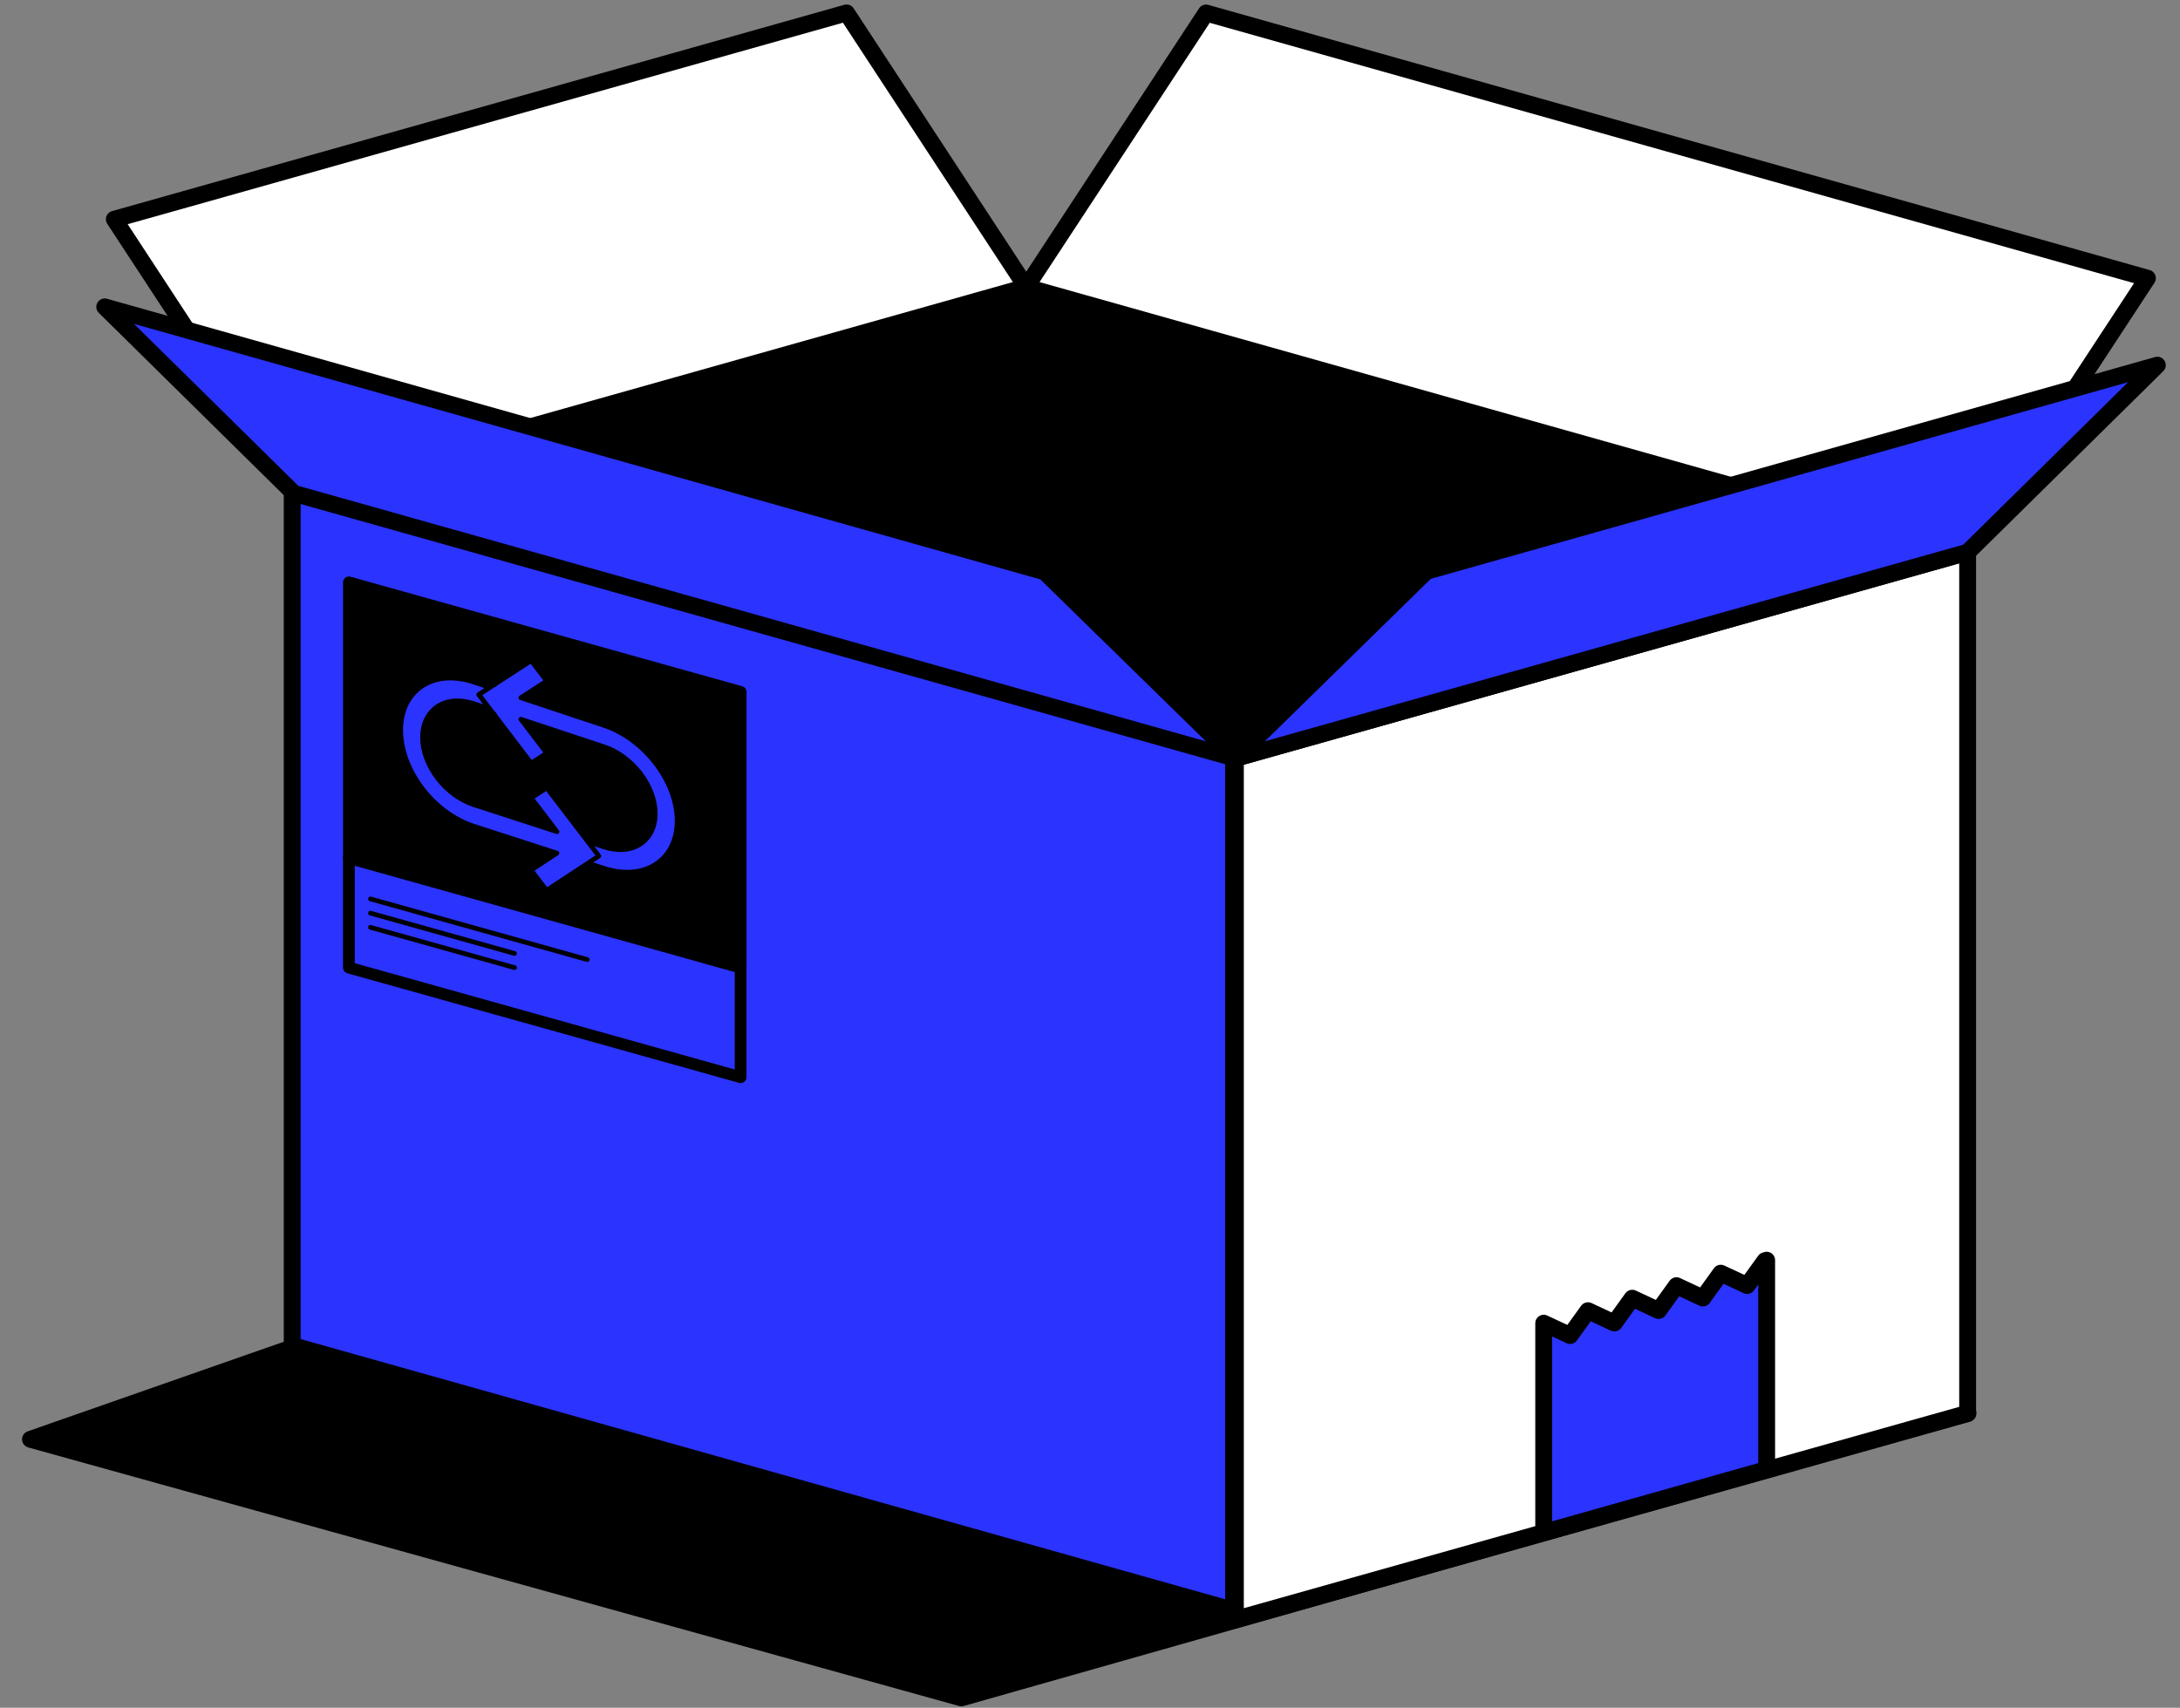 <svg width="97" height="76" viewBox="0 0 97 76" fill="none" xmlns="http://www.w3.org/2000/svg">
<rect x="0" y="0" width="97" height="76" fill="#808080" stroke="none"/>
<path d="M41.836 49.886L1.356 64.052L42.775 75.56L87.002 63.005L41.836 49.886Z" fill="black" stroke="black" stroke-width="0.75" stroke-miterlimit="10" stroke-linecap="round" stroke-linejoin="round"/>
<path d="M13.08 60.272L54.969 72.064L87.551 62.891L45.662 51.091L13.08 60.272Z" fill="white" stroke="black" stroke-width="0.783" stroke-miterlimit="10" stroke-linecap="round" stroke-linejoin="round"/>
<path d="M13.001 21.823V59.874L54.89 71.666V33.615L13.001 21.823Z" fill="#2B33FF" stroke="black" stroke-width="0.75" stroke-linecap="round" stroke-linejoin="round"/>
<path d="M87.551 24.575L87.551 62.891L69.485 67.976L54.969 72.063L54.969 33.748L87.551 24.575Z" fill="white" stroke="black" stroke-width="0.75" stroke-miterlimit="10" stroke-linecap="round" stroke-linejoin="round"/>
<path d="M13.08 21.811L54.969 33.603L87.551 24.43L45.662 12.63L13.08 21.811Z" fill="black" stroke="black" stroke-width="0.783" stroke-miterlimit="10" stroke-linecap="round" stroke-linejoin="round"/>
<path d="M78.535 56.103L77.739 57.207L76.566 56.659L75.77 57.764L74.596 57.215L73.8 58.32L72.627 57.772L71.831 58.876L70.657 58.328L69.862 59.433L68.688 58.884V68.197L78.608 65.394V56.081L78.535 56.103Z" fill="#2B33FF" stroke="black" stroke-width="0.75" stroke-linecap="round" stroke-linejoin="round"/>
<path d="M37.669 0.575L45.662 12.775L13.08 21.956L5.087 9.756L37.669 0.575Z" fill="white" stroke="black" stroke-width="0.75" stroke-miterlimit="10" stroke-linecap="round" stroke-linejoin="round"/>
<path d="M13.08 21.956L4.66 13.656L46.482 25.448L54.967 33.748L13.08 21.956Z" fill="#2B33FF" stroke="black" stroke-width="0.75" stroke-linecap="round" stroke-linejoin="round"/>
<path d="M53.665 0.579L45.662 12.775L87.55 24.575L95.55 12.379L53.665 0.579Z" fill="white" stroke="black" stroke-width="0.75" stroke-miterlimit="10" stroke-linecap="round" stroke-linejoin="round"/>
<path d="M87.55 24.575L95.992 16.251L63.471 25.424L54.968 33.748L87.55 24.575Z" fill="#2B33FF" stroke="black" stroke-width="0.75" stroke-miterlimit="10" stroke-linecap="round" stroke-linejoin="round"/>
<path d="M15.525 25.916V38.185L32.955 43.061V30.792L15.525 25.916Z" fill="black" stroke="black" stroke-width="0.522" stroke-linecap="round" stroke-linejoin="round"/>
<path d="M15.524 38.185V43.061L32.954 47.938V43.061L15.524 38.185Z" fill="#2B33FF" stroke="black" stroke-width="0.522" stroke-linecap="round" stroke-linejoin="round"/>
<path d="M26.13 42.703L16.486 40.004" stroke="black" stroke-width="0.209" stroke-linecap="round" stroke-linejoin="round"/>
<path d="M22.894 42.43L16.486 40.637" stroke="black" stroke-width="0.209" stroke-linecap="round" stroke-linejoin="round"/>
<path d="M22.894 43.061L16.486 41.268" stroke="black" stroke-width="0.209" stroke-linecap="round" stroke-linejoin="round"/>
<path d="M26.877 32.281L23.177 31.05L24.325 30.306L23.636 29.398L22.002 30.46L21.314 30.91L22.002 31.818L23.636 33.964L24.325 33.514L23.177 32.008L26.877 33.234C28.137 33.651 29.155 34.981 29.155 36.209C29.155 37.437 28.137 38.1 26.877 37.69L26.161 37.457V38.412L26.877 38.644C28.675 39.226 30.13 38.28 30.13 36.529C30.13 34.779 28.675 32.879 26.877 32.281Z" fill="#2B33FF" stroke="black" stroke-width="0.209" stroke-linecap="round" stroke-linejoin="round"/>
<path d="M25.958 37.195L24.324 35.059L23.636 35.511L24.783 37.011L21.081 35.808C19.821 35.399 18.803 34.06 18.803 32.814C18.803 31.568 19.821 30.897 21.081 31.314L21.797 31.552V30.59L21.081 30.352C19.283 29.754 17.828 30.712 17.828 32.493C17.828 34.275 19.283 36.187 21.081 36.769L24.781 37.967L23.633 38.723L24.322 39.622L25.956 38.546L26.645 38.094L25.958 37.195Z" fill="#2B33FF" stroke="black" stroke-width="0.209" stroke-linecap="round" stroke-linejoin="round"/>
<path d="M22 30.459L21.309 30.911L22 31.819" fill="#2B33FF"/>
<path d="M22 30.459L21.309 30.911L22 31.819" stroke="black" stroke-width="0.209" stroke-linecap="round" stroke-linejoin="round"/>
<path d="M22 30.459L21.309 30.911L22 31.819" fill="#2B33FF"/>
<path d="M22 30.459L21.309 30.911L22 31.819" stroke="black" stroke-width="0.209" stroke-linecap="round" stroke-linejoin="round"/>
</svg>
